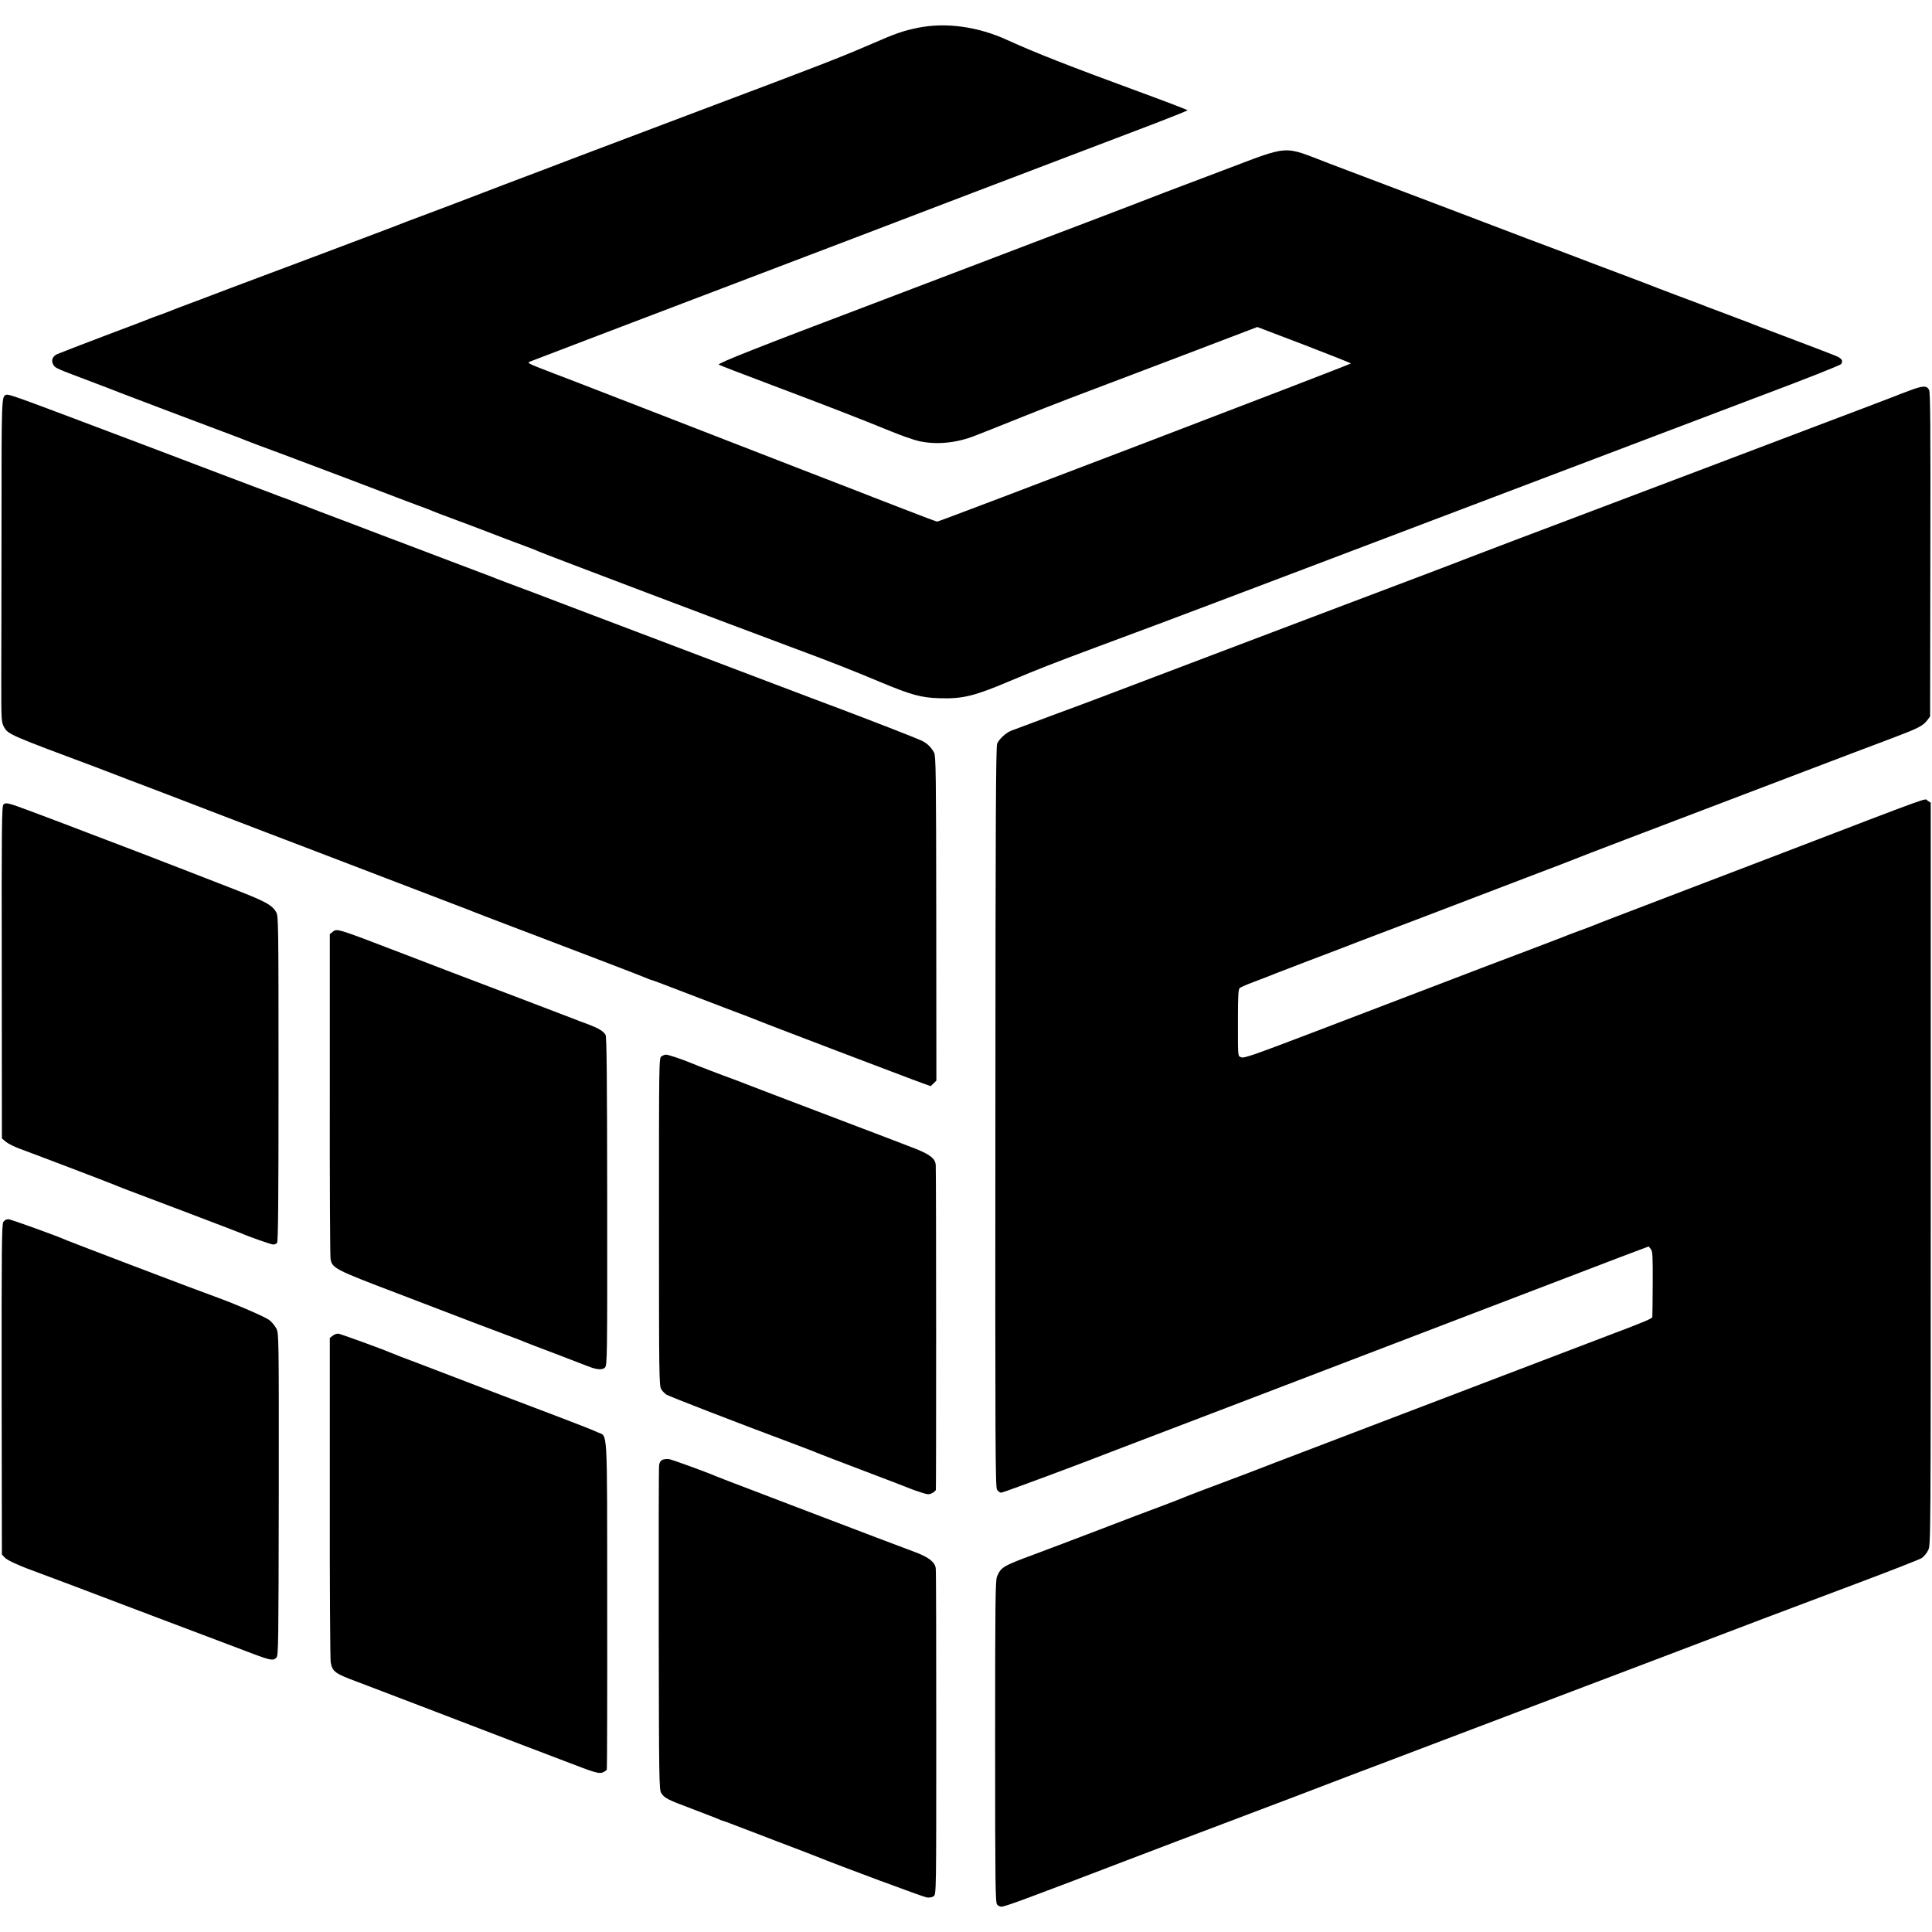 <?xml version="1.0" standalone="no"?>
<!DOCTYPE svg PUBLIC "-//W3C//DTD SVG 20010904//EN"
 "http://www.w3.org/TR/2001/REC-SVG-20010904/DTD/svg10.dtd">
<svg version="1.0" xmlns="http://www.w3.org/2000/svg"
 width="1526pt" height="1526pt" viewBox="0 0 1526 1526"
 preserveAspectRatio="xMidYMid meet">
<g transform="translate(0,1526) scale(0.1,-0.1)"
fill="#000000" stroke="none">
<path d="M7248 15040 c-119 -25 -164 -40 -383 -135 -226 -98 -388 -161 -1305
-506 -382 -144 -830 -313 -995 -376 -165 -63 -430 -164 -590 -224 -159 -61
-317 -121 -350 -134 -33 -13 -134 -51 -225 -85 -91 -34 -181 -68 -200 -75 -19
-8 -83 -33 -142 -55 -59 -22 -300 -113 -535 -202 -236 -88 -455 -171 -488
-183 -33 -12 -125 -47 -205 -77 -80 -30 -190 -72 -245 -93 -167 -62 -229 -86
-250 -95 -11 -5 -47 -18 -80 -30 -33 -11 -69 -25 -80 -30 -11 -5 -171 -66
-355 -135 -184 -70 -350 -134 -368 -142 -39 -18 -51 -53 -29 -87 17 -25 20
-26 312 -136 105 -40 199 -76 210 -81 11 -4 189 -72 395 -150 521 -196 582
-219 605 -229 18 -8 123 -47 280 -105 107 -39 938 -354 990 -375 11 -4 47 -18
80 -30 75 -27 94 -35 125 -48 14 -6 81 -32 150 -57 119 -44 206 -77 435 -165
55 -21 127 -48 160 -60 33 -12 74 -28 90 -36 41 -19 1539 -586 2044 -774 259
-96 439 -167 656 -258 242 -101 321 -123 465 -127 185 -6 276 17 555 135 218
92 333 137 695 272 162 60 392 146 510 190 232 86 2063 781 3690 1398 553 210
1032 392 1065 404 310 116 601 231 607 240 18 26 6 44 -39 64 -27 11 -169 66
-318 122 -148 56 -279 106 -290 110 -11 5 -117 46 -235 90 -118 44 -231 87
-250 95 -19 7 -91 34 -160 60 -69 26 -134 51 -145 55 -11 5 -157 61 -325 124
-168 63 -316 119 -330 125 -14 5 -99 38 -190 72 -91 33 -300 113 -465 176
-259 99 -780 296 -970 368 -33 12 -181 69 -330 125 -370 142 -297 147 -830
-54 -412 -155 -615 -233 -685 -261 -36 -14 -627 -240 -735 -280 -33 -12 -296
-113 -585 -223 -289 -110 -656 -250 -817 -311 -846 -320 -1177 -451 -1166
-461 4 -4 197 -78 428 -165 425 -160 672 -256 935 -363 80 -33 178 -67 217
-76 139 -31 298 -16 446 43 40 15 185 73 322 128 138 56 329 130 425 167 96
36 469 178 828 314 l653 249 370 -141 c203 -78 369 -144 369 -147 0 -7 -3249
-1249 -3267 -1249 -6 0 -127 45 -270 101 -142 55 -303 117 -358 139 -55 21
-264 102 -465 180 -359 140 -649 252 -865 336 -60 23 -285 110 -500 194 -214
83 -479 186 -588 227 -198 76 -198 77 -165 89 18 7 254 97 523 200 1055 401
1963 747 2020 769 53 21 1732 661 2393 912 138 53 252 99 252 102 0 3 -177 71
-393 150 -537 197 -817 307 -1027 403 -237 109 -489 143 -712 98z"/>
<path d="M15080 12174 c-52 -19 -104 -39 -115 -44 -11 -5 -301 -115 -645 -245
-344 -130 -753 -285 -910 -345 -427 -162 -983 -372 -1470 -556 -239 -91 -444
-169 -455 -174 -11 -5 -373 -142 -805 -305 -432 -163 -877 -332 -990 -375
-363 -138 -953 -362 -1015 -385 -33 -13 -195 -73 -360 -134 -165 -62 -313
-117 -329 -123 -42 -17 -95 -66 -110 -102 -10 -25 -13 -590 -14 -2950 -2
-2603 0 -2922 13 -2943 9 -13 24 -23 33 -23 15 0 618 224 927 345 33 13 328
125 655 250 327 125 633 242 680 260 47 18 517 198 1045 400 528 202 1095 419
1260 482 310 119 389 149 489 186 l58 22 17 -21 c14 -18 16 -51 15 -275 -1
-140 -2 -257 -3 -261 -2 -13 -55 -36 -347 -146 -159 -61 -536 -205 -839 -320
-302 -115 -768 -293 -1035 -395 -267 -102 -611 -233 -765 -292 -154 -60 -307
-118 -340 -130 -188 -70 -363 -137 -380 -145 -11 -5 -85 -34 -165 -64 -80 -29
-300 -113 -490 -186 -190 -73 -424 -161 -520 -197 -249 -92 -264 -102 -295
-175 -13 -33 -15 -189 -15 -1307 0 -1138 2 -1271 16 -1285 8 -9 23 -16 33 -16
30 0 189 59 1041 385 91 35 255 97 365 139 110 41 272 103 360 136 88 34 176
67 195 74 66 24 565 214 655 249 50 19 146 56 215 82 69 26 190 72 270 102 80
30 172 65 205 78 33 12 294 111 580 220 286 108 612 232 725 275 267 101 1002
380 1395 530 171 65 517 195 770 290 253 95 475 182 493 193 18 12 41 40 52
63 20 40 20 68 20 2972 l0 2932 -24 15 c-29 19 98 65 -1206 -435 -146 -56
-524 -200 -840 -321 -316 -121 -584 -223 -595 -229 -11 -5 -64 -25 -117 -44
-53 -20 -107 -40 -120 -46 -13 -5 -147 -57 -298 -114 -279 -105 -446 -169
-555 -211 -62 -24 -154 -59 -1099 -420 -490 -187 -572 -216 -592 -206 -28 12
-26 -11 -26 300 0 183 3 236 13 246 8 7 57 29 109 48 52 20 109 42 125 48 17
7 32 13 35 14 3 1 12 5 20 8 8 3 121 46 250 96 129 49 246 94 260 99 14 6 79
31 145 56 66 25 296 112 510 194 215 82 570 218 790 302 220 83 414 158 430
165 27 12 381 147 1795 685 256 98 559 212 673 255 218 82 256 101 291 148
l21 28 2 1277 c2 1015 0 1282 -10 1302 -18 36 -49 35 -157 -6z"/>
<path d="M50 12142 c-38 -13 -38 -9 -38 -1002 -1 -531 -1 -1098 -2 -1260 0
-316 0 -325 25 -368 31 -52 53 -62 710 -307 33 -13 110 -42 170 -65 61 -24
137 -53 170 -65 33 -12 292 -111 575 -220 283 -109 621 -238 750 -287 425
-163 692 -265 935 -358 132 -51 267 -102 300 -115 33 -12 71 -27 85 -33 14 -6
157 -61 318 -122 161 -61 303 -115 315 -120 12 -5 177 -68 367 -140 190 -72
359 -138 377 -146 17 -8 34 -14 37 -14 3 0 45 -15 94 -34 124 -48 266 -102
512 -196 118 -44 224 -85 235 -90 11 -5 117 -46 235 -91 118 -45 292 -111 385
-147 94 -36 186 -71 205 -78 19 -7 125 -47 235 -89 110 -42 224 -85 253 -95
l53 -19 23 22 22 22 -1 1280 c-1 1151 -3 1283 -17 1310 -23 43 -53 72 -96 94
-37 18 -365 146 -667 260 -88 33 -286 107 -440 166 -426 162 -803 305 -870
330 -33 12 -163 62 -290 110 -126 48 -275 104 -330 125 -55 21 -167 64 -250
95 -82 31 -177 67 -210 80 -206 77 -313 117 -335 127 -14 5 -162 62 -330 125
-168 64 -343 130 -390 148 -47 17 -222 84 -390 148 -168 63 -359 136 -425 162
-66 25 -124 48 -130 49 -5 2 -17 6 -25 9 -8 4 -94 36 -190 72 -96 36 -197 74
-225 85 -53 21 -1057 401 -1260 477 -66 25 -156 58 -200 75 -196 73 -261 95
-275 90z"/>
<path d="M27 8905 c-13 -12 -15 -188 -13 -1326 l1 -1311 32 -27 c17 -14 65
-38 105 -53 86 -31 724 -274 753 -287 34 -15 87 -35 540 -206 242 -92 449
-171 460 -176 52 -24 237 -89 253 -89 10 0 23 5 30 12 9 9 12 311 12 1298 0
1249 -1 1286 -19 1316 -36 60 -85 85 -382 200 -162 63 -339 132 -394 153 -140
55 -438 169 -510 196 -33 12 -127 48 -210 80 -159 61 -177 68 -430 163 -195
73 -209 76 -228 57z"/>
<path d="M2629 7901 l-24 -19 0 -1264 c-1 -694 2 -1281 6 -1303 13 -72 36 -84
536 -274 252 -96 521 -199 598 -229 77 -29 194 -73 260 -98 66 -24 129 -49
140 -54 11 -5 117 -46 235 -90 118 -45 235 -90 260 -100 72 -29 117 -33 138
-12 18 18 19 70 18 1313 -1 992 -4 1299 -13 1315 -17 29 -53 51 -131 81 -37
13 -94 35 -127 48 -33 13 -211 81 -395 151 -485 184 -682 259 -980 374 -487
187 -489 187 -521 161z"/>
<path d="M5224 6916 c-19 -14 -19 -39 -19 -1308 0 -1219 1 -1295 18 -1321 9
-15 28 -34 40 -42 24 -15 524 -209 1032 -399 83 -31 159 -61 170 -66 11 -5
175 -68 365 -140 190 -72 354 -135 365 -140 11 -5 47 -18 80 -28 52 -17 64
-18 86 -6 15 7 29 19 31 26 3 11 3 2473 -1 2564 -2 51 -44 85 -161 131 -58 23
-265 102 -460 176 -490 186 -962 366 -980 374 -8 3 -19 7 -25 9 -17 5 -278
105 -310 119 -60 26 -177 65 -194 65 -9 0 -26 -6 -37 -14z"/>
<path d="M26 5608 c-12 -20 -14 -210 -13 -1325 l2 -1301 24 -26 c21 -22 124
-68 266 -119 22 -7 382 -143 800 -302 418 -158 818 -309 889 -336 143 -54 165
-58 190 -31 15 18 16 117 18 1290 1 1244 0 1271 -19 1308 -11 21 -35 51 -54
66 -30 25 -271 129 -432 187 -123 45 -238 88 -677 255 -256 98 -474 181 -485
186 -71 33 -450 170 -470 170 -15 0 -30 -9 -39 -22z"/>
<path d="M2628 4710 l-23 -18 0 -1259 c-1 -692 3 -1278 7 -1302 13 -75 34 -90
213 -156 50 -19 268 -102 485 -185 521 -200 621 -238 835 -320 99 -37 241 -92
315 -120 241 -93 272 -102 302 -89 14 6 28 16 31 22 2 7 4 593 3 1302 -1 1451
6 1323 -78 1363 -24 12 -155 64 -293 116 -203 76 -820 312 -1135 433 -36 13
-90 34 -120 45 -30 12 -68 27 -85 34 -80 34 -393 147 -412 150 -13 1 -33 -6
-45 -16z"/>
<path d="M5233 3730 c-14 -6 -24 -20 -27 -42 -3 -18 -4 -602 -3 -1298 2 -1191
3 -1267 20 -1293 26 -39 45 -50 237 -122 96 -36 189 -73 207 -80 17 -8 34 -15
37 -15 3 0 45 -15 94 -34 48 -19 202 -78 342 -131 140 -53 275 -105 300 -115
197 -80 852 -323 880 -327 22 -3 43 1 55 10 20 15 20 28 20 1289 0 700 -1
1286 -4 1301 -6 49 -58 89 -167 129 -116 43 -348 131 -969 368 -581 222 -577
220 -600 230 -76 33 -346 131 -370 135 -16 2 -40 0 -52 -5z"/>
</g>
</svg>
